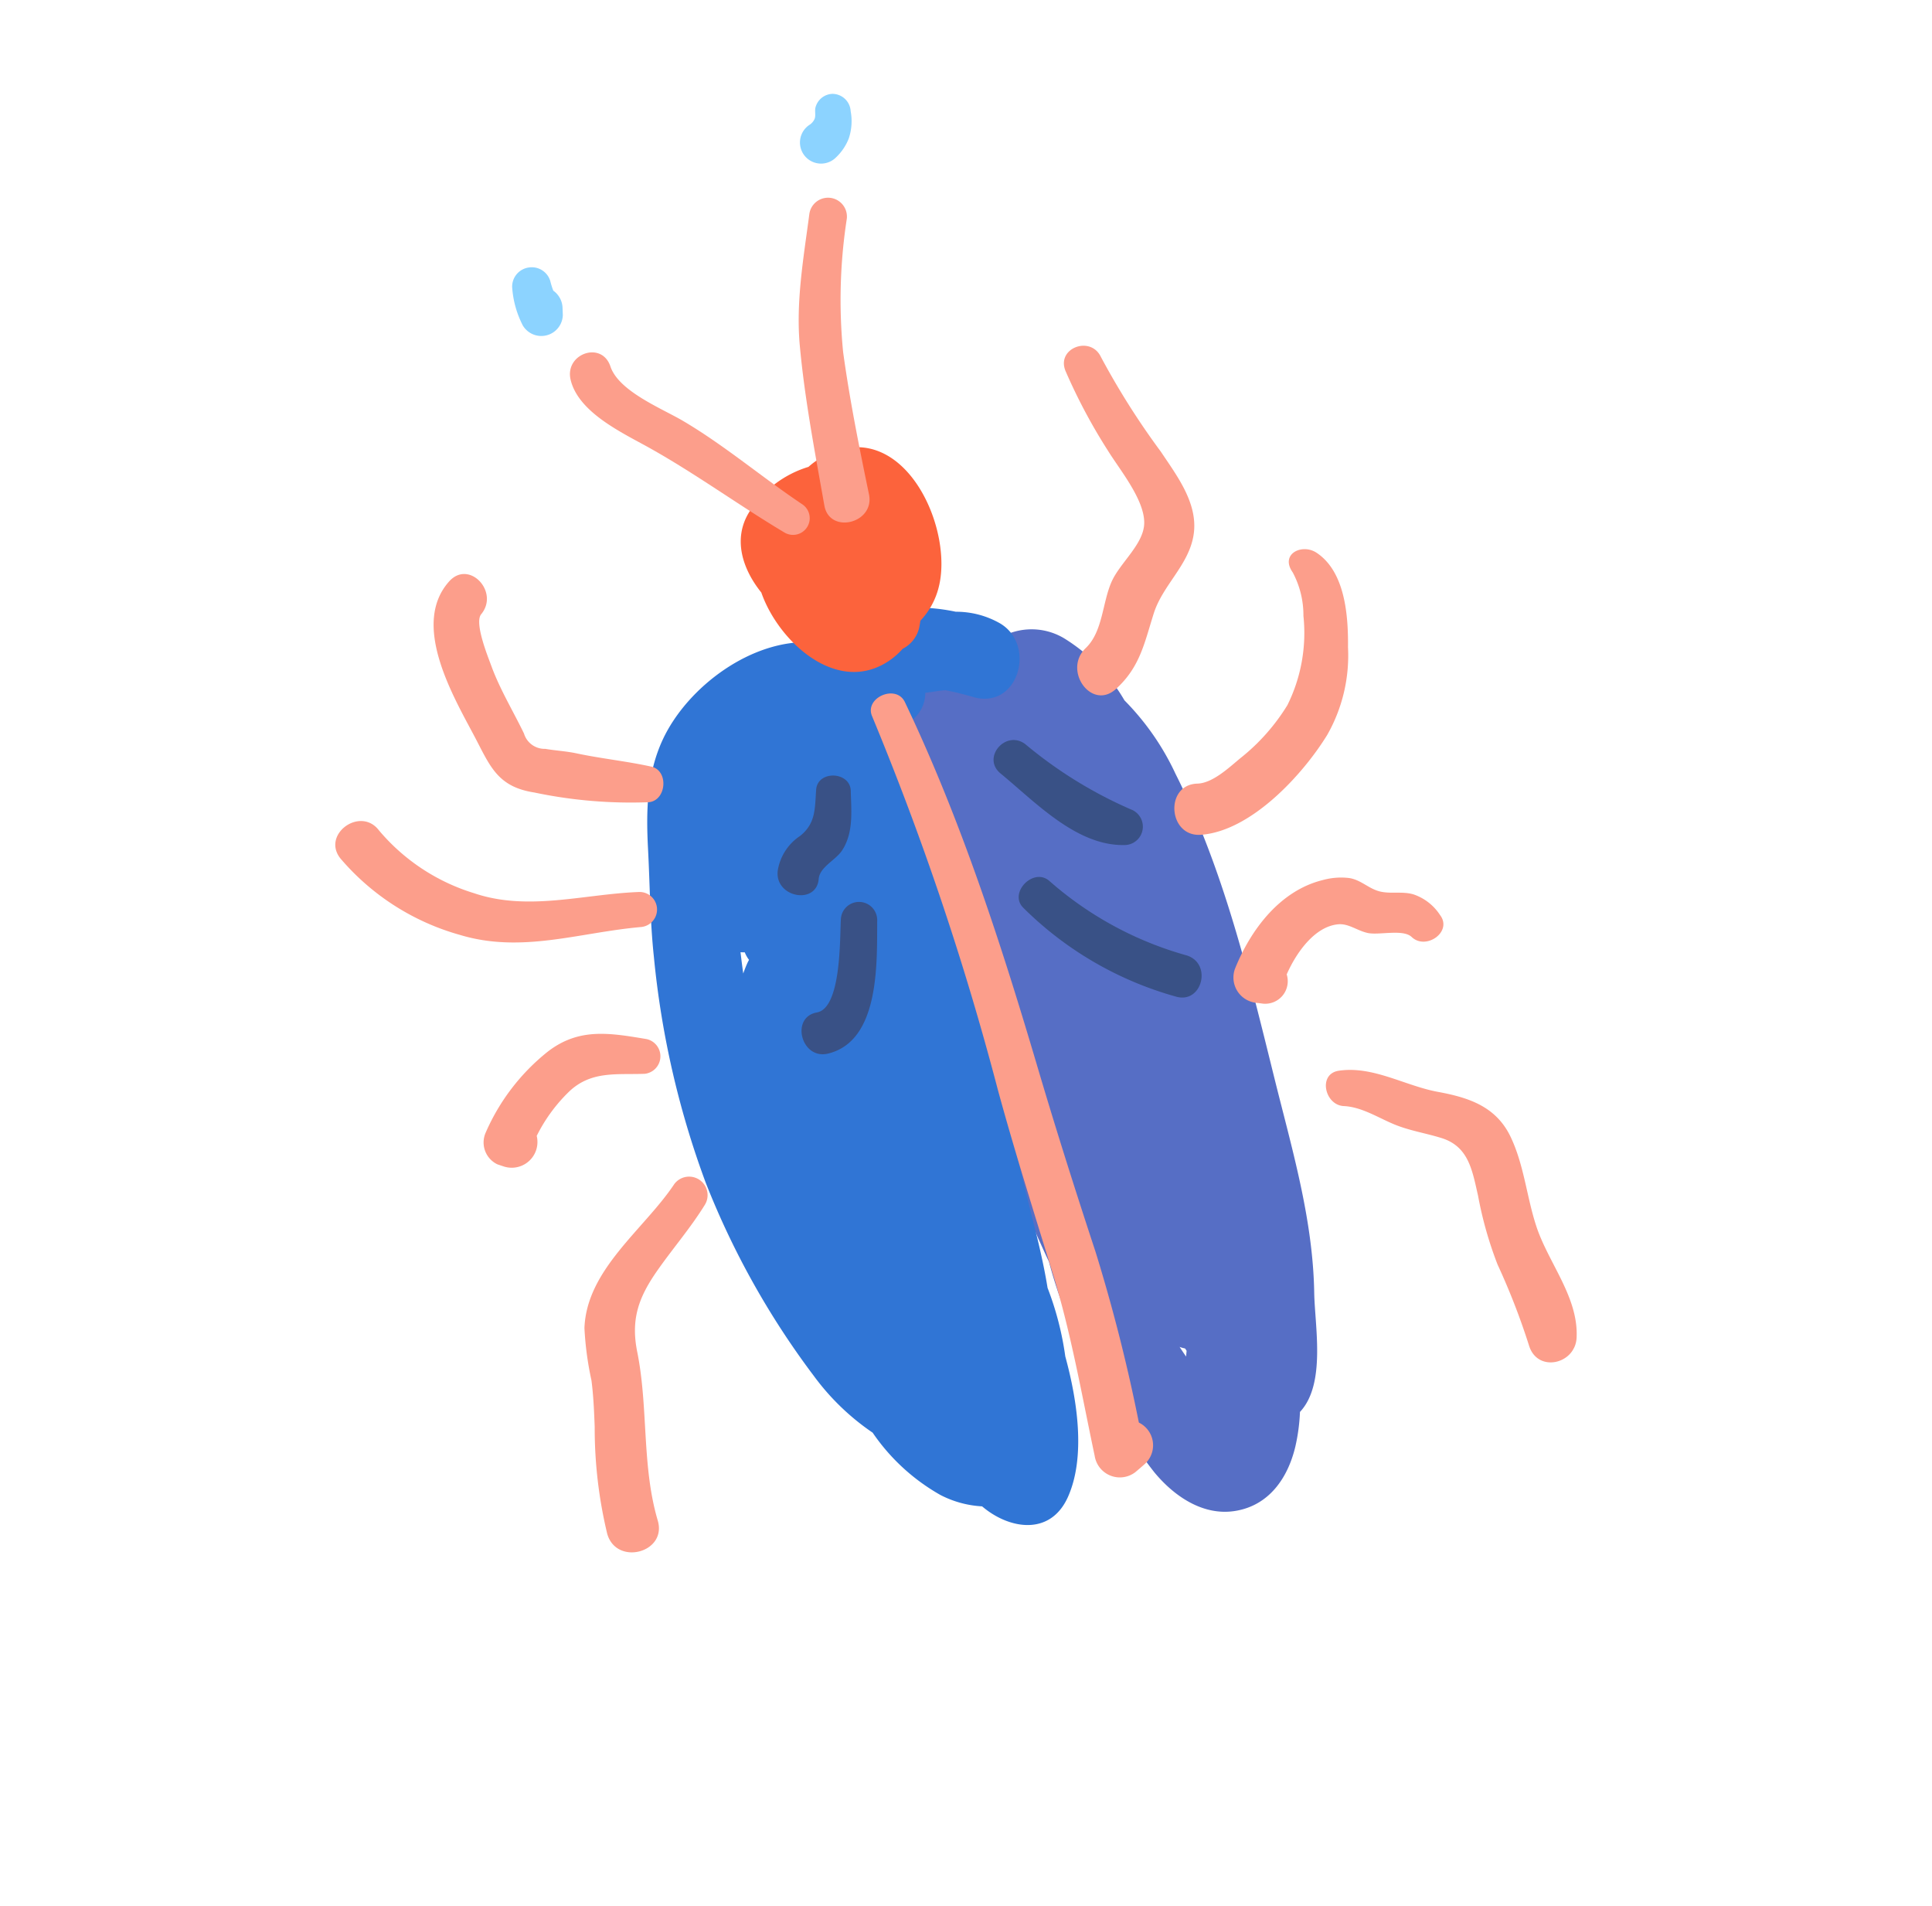 <svg xmlns="http://www.w3.org/2000/svg" xmlns:xlink="http://www.w3.org/1999/xlink" width="151.798" height="149.745" viewBox="0 0 151.798 149.745"><defs><clipPath id="clip-path"><rect id="Rect&#xE1;ngulo_123" data-name="Rect&#xE1;ngulo 123" width="113.542" height="108.274" fill="none"></rect></clipPath></defs><g id="Grupo_224" data-name="Grupo 224" transform="matrix(0.875, 0.485, -0.485, 0.875, 52.492, 0)"><g id="Grupo_223" data-name="Grupo 223" transform="translate(0 0)" clip-path="url(#clip-path)"><path id="Trazado_7615" data-name="Trazado 7615" d="M.845,12.825c-1.232-3.1-1.55-7.872,2.1-9.488a5.2,5.2,0,0,1,1.4-.389A4.976,4.976,0,0,1,9.044,0a13.934,13.934,0,0,1,6.517,1.965,20.434,20.434,0,0,1,6.316,3.111c6.909,4.7,12.652,10.979,18.307,17.063,3.919,4.217,8.061,8.254,10.959,13.28,1.312,2.276,4.3,5.821,3.563,8.735a14.89,14.89,0,0,1,1.007,2.575c.673,2.429.433,5.026-1.686,6.691-2.019,1.588-4.77,1.309-7.018.429a29.652,29.652,0,0,1-6.57-3.795A35.693,35.693,0,0,1,31.751,43.4,113.725,113.725,0,0,1,15.8,29.409a100.762,100.762,0,0,0-8.68-8.552A21.559,21.559,0,0,1,.845,12.825M44.593,44.271l-.19-.1c-.083.022-.165.047-.249.066-.063.014-.126.024-.189.036.268.14.537.281.808.413-.058-.137-.119-.273-.18-.41" transform="translate(42.449 28.76)" fill="#566ec5"></path><path id="Trazado_7616" data-name="Trazado 7616" d="M.028,20.841C-.3,16.271,2.314,10.463,6.641,8.429A10.9,10.9,0,0,1,8.862,4.793,15.294,15.294,0,0,1,15.291.885,6.929,6.929,0,0,1,18.787,0c3.343.111,4.533,5.27.933,6.082-.742.167-1.467.361-2.158.59-.443.285-.861.644-1.253.921l-.03.022a2.685,2.685,0,0,1,.037,2.56,13.146,13.146,0,0,1,3.548,4.378c.053.124.091.247.132.37,4.025,3.157,7.412,7.5,10.912,11,4.29,4.294,8.222,8.9,12.372,13.32,1.22,1.3,2.7,2.867,4.052,4.585a24.139,24.139,0,0,1,3.828,4.034c2.488,2.55,5.222,6.09,5.53,9.53.3,3.4-2.819,4.486-5.537,3.935a8.057,8.057,0,0,1-3.317.806,15.927,15.927,0,0,1-7.008-1.7,18.89,18.89,0,0,1-6.183-1.651,64.226,64.226,0,0,1-14.8-9.163A70.292,70.292,0,0,1,7.7,36.1c-1.63-2.317-3.009-4.785-4.509-7.184C1.63,26.416.245,23.836.028,20.841M14.461,33.83c-.046-.268-.084-.537-.108-.808-.011-.12-.016-.238-.016-.355-.049-.023-.1-.043-.147-.069a2.6,2.6,0,0,1-.431-.285c-.1.055-.195.107-.295.154q.492.686,1,1.362" transform="translate(27.762 30.175)" fill="#3075d5"></path><path id="Trazado_7617" data-name="Trazado 7617" d="M.005,9.156A8.392,8.392,0,0,1,2.355,3.785a6.412,6.412,0,0,1,1.3-2.177C7.688-2.758,14.777,2.67,15.9,7.157a5.9,5.9,0,0,1,0,2.933c.062.173.125.345.184.528a2.5,2.5,0,0,1-.331,2.073,5.671,5.671,0,0,1-.509,1.4c-2.259,4.322-8.328,2.818-11.344.12C1.663,13.3-.111,11.584.005,9.156" transform="translate(25.061 22.935)" fill="#fc633c"></path><path id="Trazado_7618" data-name="Trazado 7618" d="M.114,1.974A1.483,1.483,0,0,1,2.878.9,41.774,41.774,0,0,0,7.7,10.195c2.267,3.029,4.726,5.92,7.192,8.787,1.521,1.769-1.181,4.267-2.639,2.467C9.6,18.175,6.875,14.918,4.5,11.434,2.524,8.541,1.39,5.21.114,1.974" transform="translate(17.726 7.32)" fill="#fc9e8b"></path><path id="Trazado_7619" data-name="Trazado 7619" d="M2.7.46c1.519,1.391,5.128.925,7.045.974,3.811.1,7.577.868,11.371,1.187a1.311,1.311,0,0,1-.127,2.618c-4.19-.132-8.352-.66-12.544-.672-2.382-.007-6.2.28-7.981-1.686C-.934,1.331,1.114-.995,2.7.46" transform="translate(7.291 26.905)" fill="#fc9e8b"></path><path id="Trazado_7620" data-name="Trazado 7620" d="M.563,2.61C-.956,1.4.914-.806,2.462.3a60.291,60.291,0,0,0,7.724,4.224c2.1,1.082,4.687,2.2,5.474,4.638.716,2.209-.259,4.505.194,6.741.484,2.392,1.1,4.208.28,6.625-.828,2.452-4.385.753-3.634-1.653.562-1.8-.617-3.793-.753-5.607-.12-1.606.78-3.77.017-5.2C10.9,8.439,8.034,7.325,6.533,6.48A44.2,44.2,0,0,1,.563,2.61" transform="translate(40.859 7.737)" fill="#fc9e8b"></path><path id="Trazado_7621" data-name="Trazado 7621" d="M.118,1.27C.635-1.012,3.99.058,3.568,2.3c-.162.862,2.1,2.671,2.673,3.171,1.475,1.279,3.216,2.269,4.807,3.392a1.691,1.691,0,0,0,2.047.244c.78-.271,1.519-.636,2.311-.878,1.909-.583,3.739-1.37,5.647-1.938,1.361-.405,2.341,1.742,1.186,2.538a36.75,36.75,0,0,1-8.232,3.692c-2.815,1.039-4.1-.181-6.372-1.655C4.609,8.9-.871,5.627.118,1.27" transform="translate(6.976 47.001)" fill="#fc9e8b"></path><path id="Trazado_7622" data-name="Trazado 7622" d="M2.273,20.4c1.035-.615,1.56-2.3,1.978-3.365a15.965,15.965,0,0,0,1.22-5.455,12.762,12.762,0,0,0-2.3-6.743A7.138,7.138,0,0,0,.783,2.262C-.808,1.5.3-.1,1.67.005,4.381.219,6.271,3.16,7.431,5.3a12.608,12.608,0,0,1,1.909,6.812c-.165,3.671-1.568,9.5-4.868,11.663C2.3,25.2.042,21.722,2.273,20.4" transform="translate(63.914 13.268)" fill="#fc9e8b"></path><path id="Trazado_7623" data-name="Trazado 7623" d="M.124,11.976C-.282,8.7.237,4.9,2.787,2.54A5.383,5.383,0,0,1,4.509,1.406c.867-.325,1.725-.021,2.583-.238C7.97.945,8.66.269,9.567.075a4.024,4.024,0,0,1,2.6.41c1.514.661.386,2.98-1.115,2.588-.9-.235-2.309,1.143-3.175,1.4-.819.243-1.679.064-2.36.53C4,6.041,3.72,8.518,3.893,10.4a1.771,1.771,0,0,1-.65,2.964l-.4.164A2,2,0,0,1,.124,11.976" transform="translate(75.694 32.969)" fill="#fc9e8b"></path><path id="Trazado_7624" data-name="Trazado 7624" d="M.489,3.031C2.653,1.378,5.588,1.552,8.1.71c2.357-.792,4.565-1.211,6.721.331,2,1.433,3.364,3.491,5.15,5.147,2.238,2.075,5.61,3.266,7.017,6.129.923,1.876-1.355,3.926-2.983,2.336A54.427,54.427,0,0,0,18.774,10.3,29.95,29.95,0,0,1,14.8,6.3c-1.349-1.5-2.494-3-4.674-2.559-1.311.268-2.518.728-3.856.872-1.359.145-2.853.044-4.094.656C.831,5.936-.845,4.05.489,3.031" transform="translate(86.345 44.97)" fill="#fc9e8b"></path><path id="Trazado_7625" data-name="Trazado 7625" d="M1.523,1.284a1.452,1.452,0,0,1,2.892.243c-.1,2.123-.54,4.206-.761,6.318-.267,2.55.017,4.356,1.718,6.356C8.263,17.6,10.007,21.858,13.2,25c1.879,1.849-1.107,4.708-2.972,2.829A35.549,35.549,0,0,1,5.3,20.964c-.631-1.042-1.266-2.085-1.99-3.066A25.03,25.03,0,0,1,.837,14.573c-2.085-4.108.34-9.055.687-13.288" transform="translate(43.976 79.826)" fill="#fc9e8b"></path><path id="Trazado_7626" data-name="Trazado 7626" d="M.071,12.635a16.575,16.575,0,0,1,1.167-7.9C2.463,1.852,4.8,1.06,7.557.079a1.384,1.384,0,0,1,1.2,2.454C6.849,3.683,4.949,4.357,4.234,6.647A12.708,12.708,0,0,0,3.7,10.91a2.021,2.021,0,0,1-1.071,3.349l-.536.1A1.9,1.9,0,0,1,.071,12.635" transform="translate(30.518 72.106)" fill="#fc9e8b"></path><path id="Trazado_7627" data-name="Trazado 7627" d="M2.665,5.859a15.8,15.8,0,0,0,8.909.688c4.4-.8,7.54-4.088,11.227-6.329a1.379,1.379,0,0,1,1.522,2.3c-4.033,2.723-7.161,6.346-12.1,7.424A19.076,19.076,0,0,1,1.061,9.245c-2.217-.929-.607-4.374,1.6-3.387" transform="translate(9.102 62.186)" fill="#fc9e8b"></path><path id="Trazado_7628" data-name="Trazado 7628" d="M2.156.224c8.27,5.9,15.7,12.832,22.933,19.944,3.643,3.584,7.34,7.084,11.092,10.553A133.394,133.394,0,0,1,45.658,40.8a1.983,1.983,0,0,1,1.972,2.655q-.157.448-.328.889a2,2,0,0,1-3.411.425c-3.229-3.721-6.244-7.479-9.8-10.907-3.616-3.485-7.254-6.922-10.759-10.52A226.542,226.542,0,0,0,.441,2.442C-.807,1.471.86-.7,2.156.224" transform="translate(40.835 38.979)" fill="#fc9e8b"></path><path id="Trazado_7629" data-name="Trazado 7629" d="M1.766.019a34.133,34.133,0,0,0,9.709.462,1.446,1.446,0,0,1,.92,2.7C9.132,5.067,4.613,3.6,1.174,2.973-.745,2.622-.143-.261,1.766.019" transform="translate(51.107 37.491)" fill="#395186"></path><path id="Trazado_7630" data-name="Trazado 7630" d="M.776,5.6c.6-1.469-.038-2.437-.662-3.782C-.534.419,1.76-.75,2.543.592c.8,1.366,1.768,2.714,1.669,4.378-.056.937-.914,2.013-.525,2.88.856,1.9-2.317,2.955-3.126,1A4.029,4.029,0,0,1,.776,5.6" transform="translate(40.118 46.779)" fill="#395186"></path><path id="Trazado_7631" data-name="Trazado 7631" d="M2.062,9.4C3.585,8.166.81,3.431.156,2.071A1.428,1.428,0,0,1,2.683.744C4.235,3.6,7.509,8.931,4.4,11.795,2.8,13.27.412,10.746,2.062,9.4" transform="translate(46.7 54.472)" fill="#395186"></path><path id="Trazado_7632" data-name="Trazado 7632" d="M1.683.159A27.467,27.467,0,0,0,13.922.04c2.1-.433,2.923,2.791.812,3.242A27.429,27.429,0,0,1,.884,2.988C-.721,2.528.049-.229,1.683.159" transform="translate(58.069 45.834)" fill="#395186"></path><path id="Trazado_7633" data-name="Trazado 7633" d="M.316,3.156a1.084,1.084,0,0,0,.107-.563C.393,2.314.129,2.06.05,1.779A1.427,1.427,0,0,1,.686.193,1.442,1.442,0,0,1,2.607.686a4.29,4.29,0,0,1,.906,1.937A4.089,4.089,0,0,1,3.364,4.4,1.658,1.658,0,1,1,.316,3.156" transform="translate(14.168 0)" fill="#8cd3ff"></path><path id="Trazado_7634" data-name="Trazado 7634" d="M.594.336a1.52,1.52,0,0,1,2,.083A6.242,6.242,0,0,0,3.18.979a1.723,1.723,0,0,1,1.3.845l.281.464A1.69,1.69,0,0,1,2.4,4.523,7.7,7.7,0,0,1,.222,2.307,1.519,1.519,0,0,1,.594.336" transform="translate(0 23.355)" fill="#8cd3ff"></path></g></g></svg>